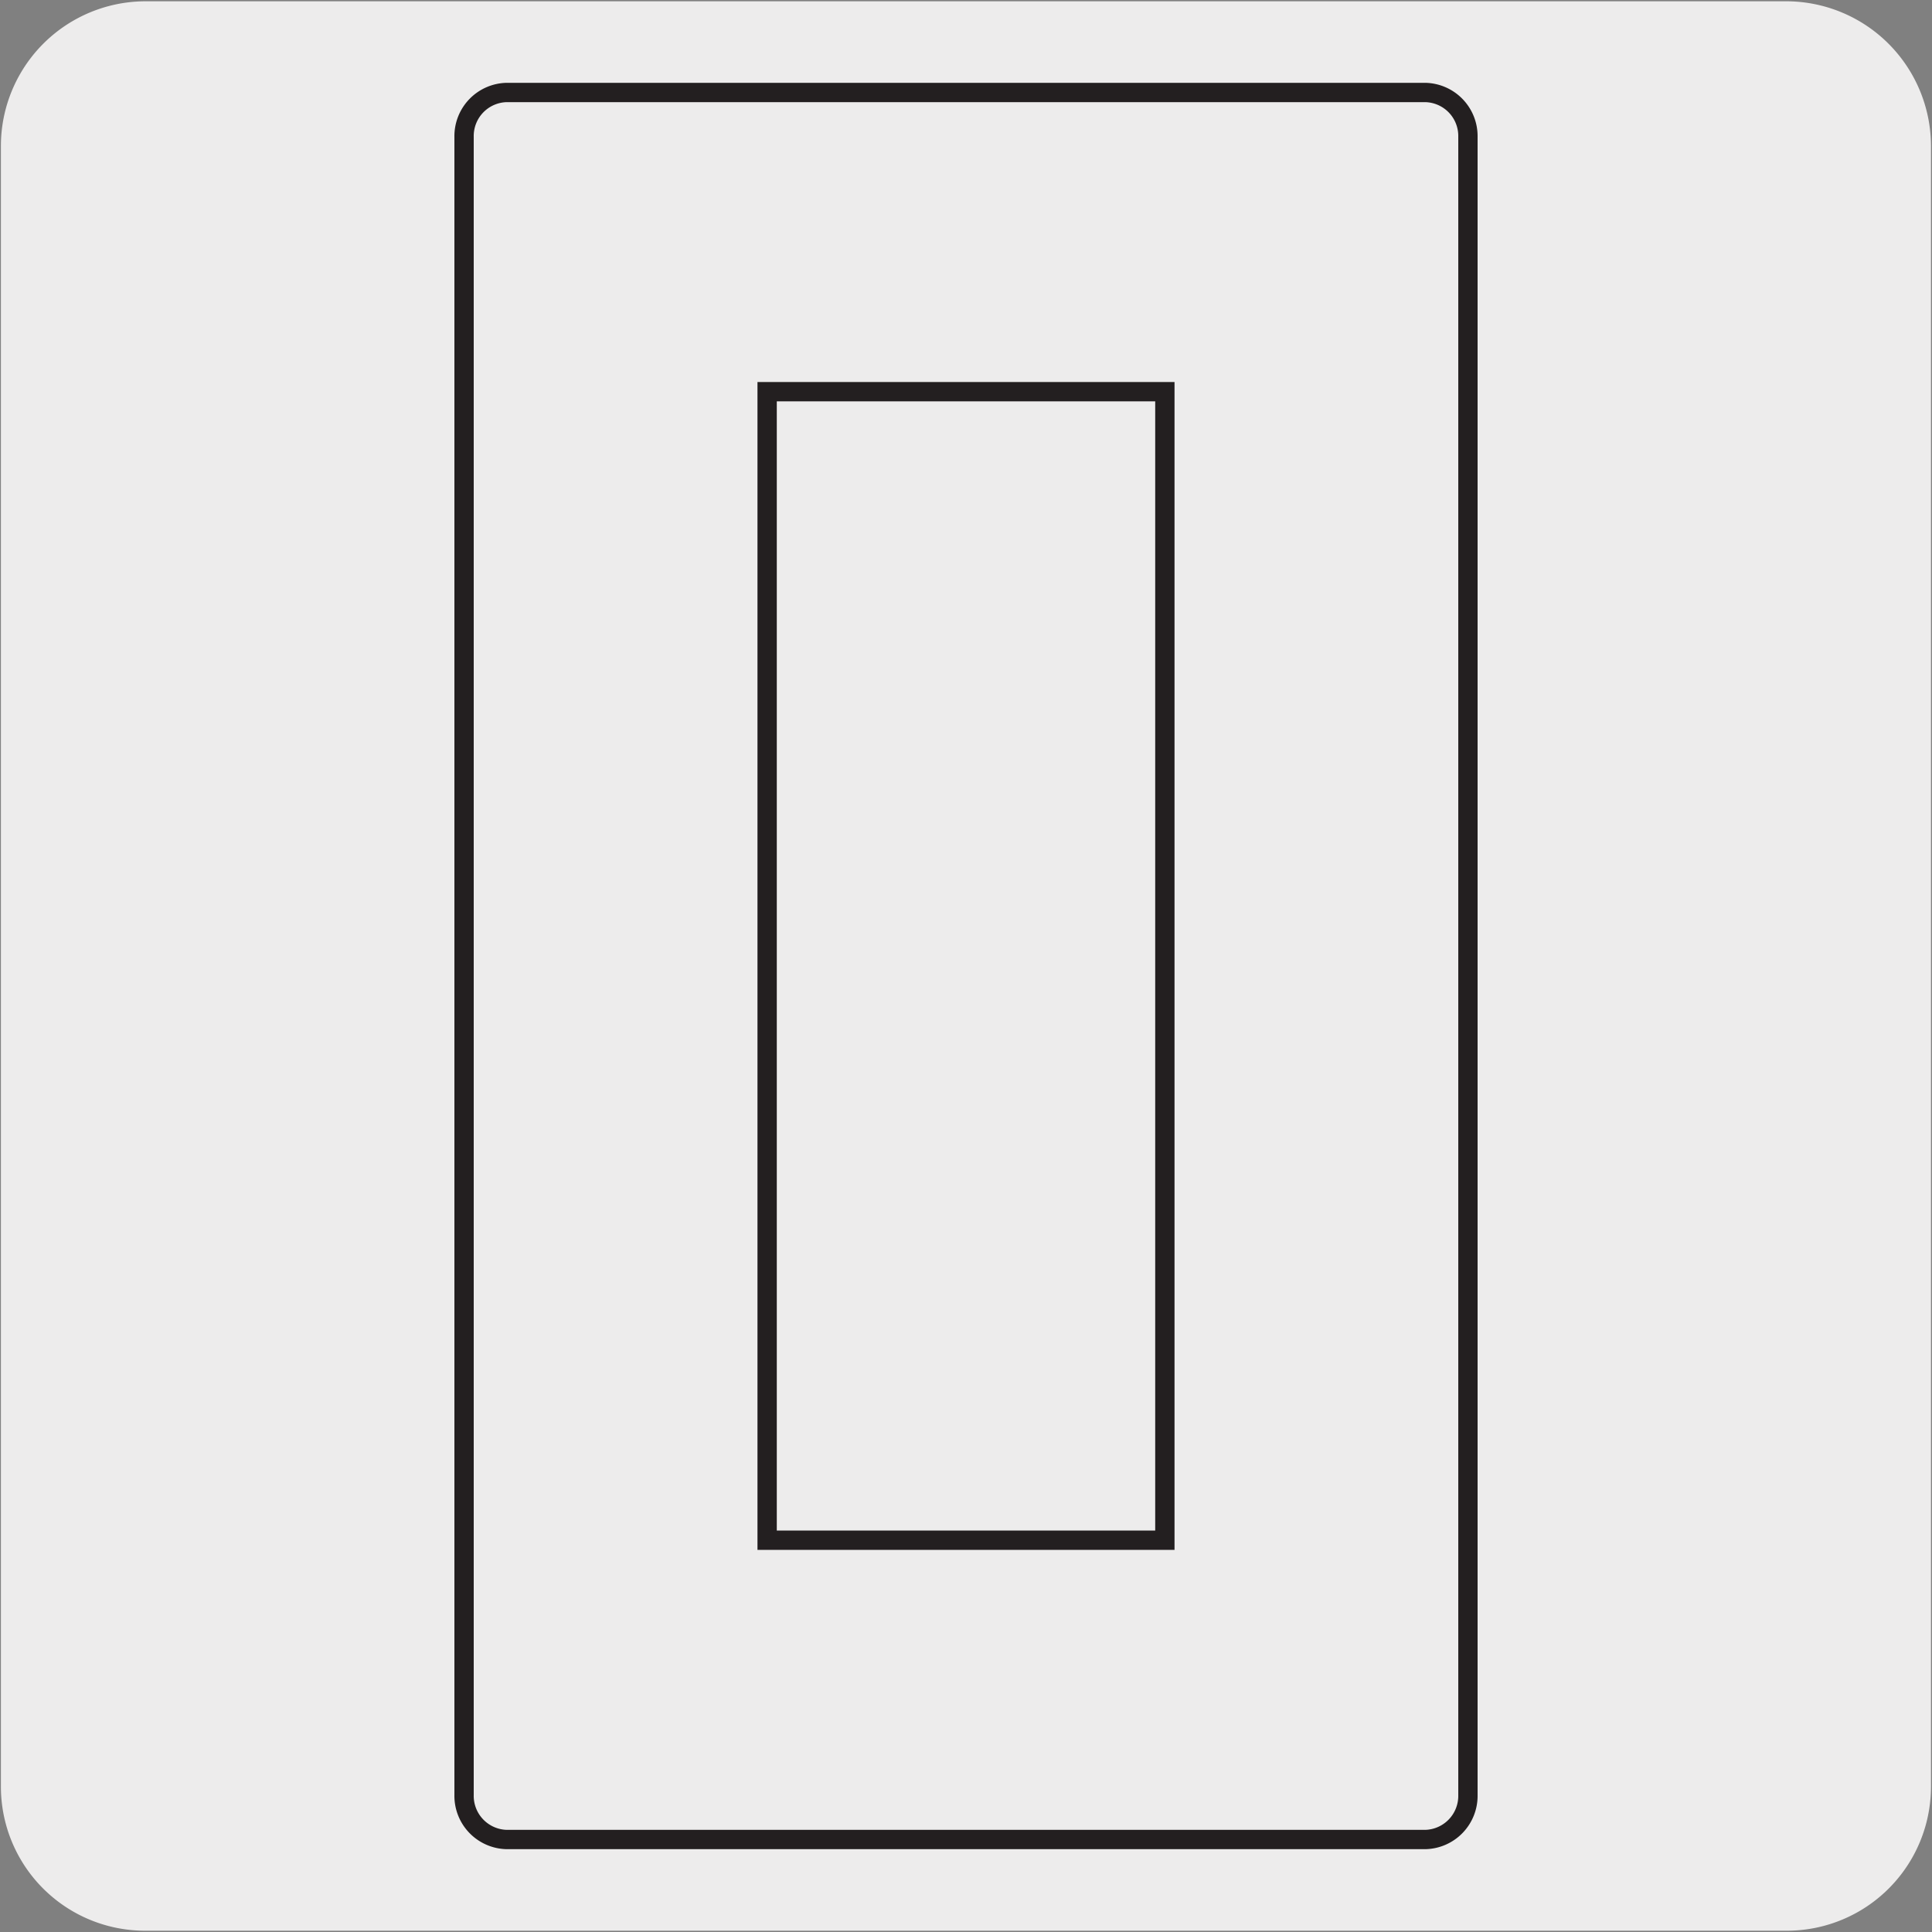 <svg xmlns="http://www.w3.org/2000/svg" viewBox="0 0 150 150"><rect x="0" y="0" width="150" height="150" fill="#808080" stroke="none"/><defs><style>.cls-1{fill:#edecec;}.cls-2{fill:#231f20;}</style></defs><title>46008-03 </title><g id="Capa_2" data-name="Capa 2"><path class="cls-1" d="M11.32.1H138.64a11.25,11.25,0,0,1,11.28,11.21v127.4a11.19,11.19,0,0,1-11.2,11.19H11.27A11.19,11.19,0,0,1,.07,138.71h0V11.34A11.24,11.24,0,0,1,11.32.1Z"/></g><g id="Capa_3" data-name="Capa 3"><path class="cls-2" d="M110.64,143.57H39.36a4.14,4.14,0,0,1-4.08-4.19V10.61a4.14,4.14,0,0,1,4.08-4.18h71.28a4.14,4.14,0,0,1,4.08,4.18V139.38A4.14,4.14,0,0,1,110.64,143.57ZM39.36,7.93a2.63,2.63,0,0,0-2.58,2.68V139.38a2.64,2.64,0,0,0,2.58,2.69h71.28a2.64,2.64,0,0,0,2.58-2.69V10.61a2.63,2.63,0,0,0-2.58-2.68Z"/><rect class="cls-1" x="59.56" y="30.41" width="30.88" height="89.17"/><path class="cls-2" d="M91.19,120.33H58.81V29.66H91.19Zm-30.88-1.5H89.69V31.16H60.31Z"/></g></svg>